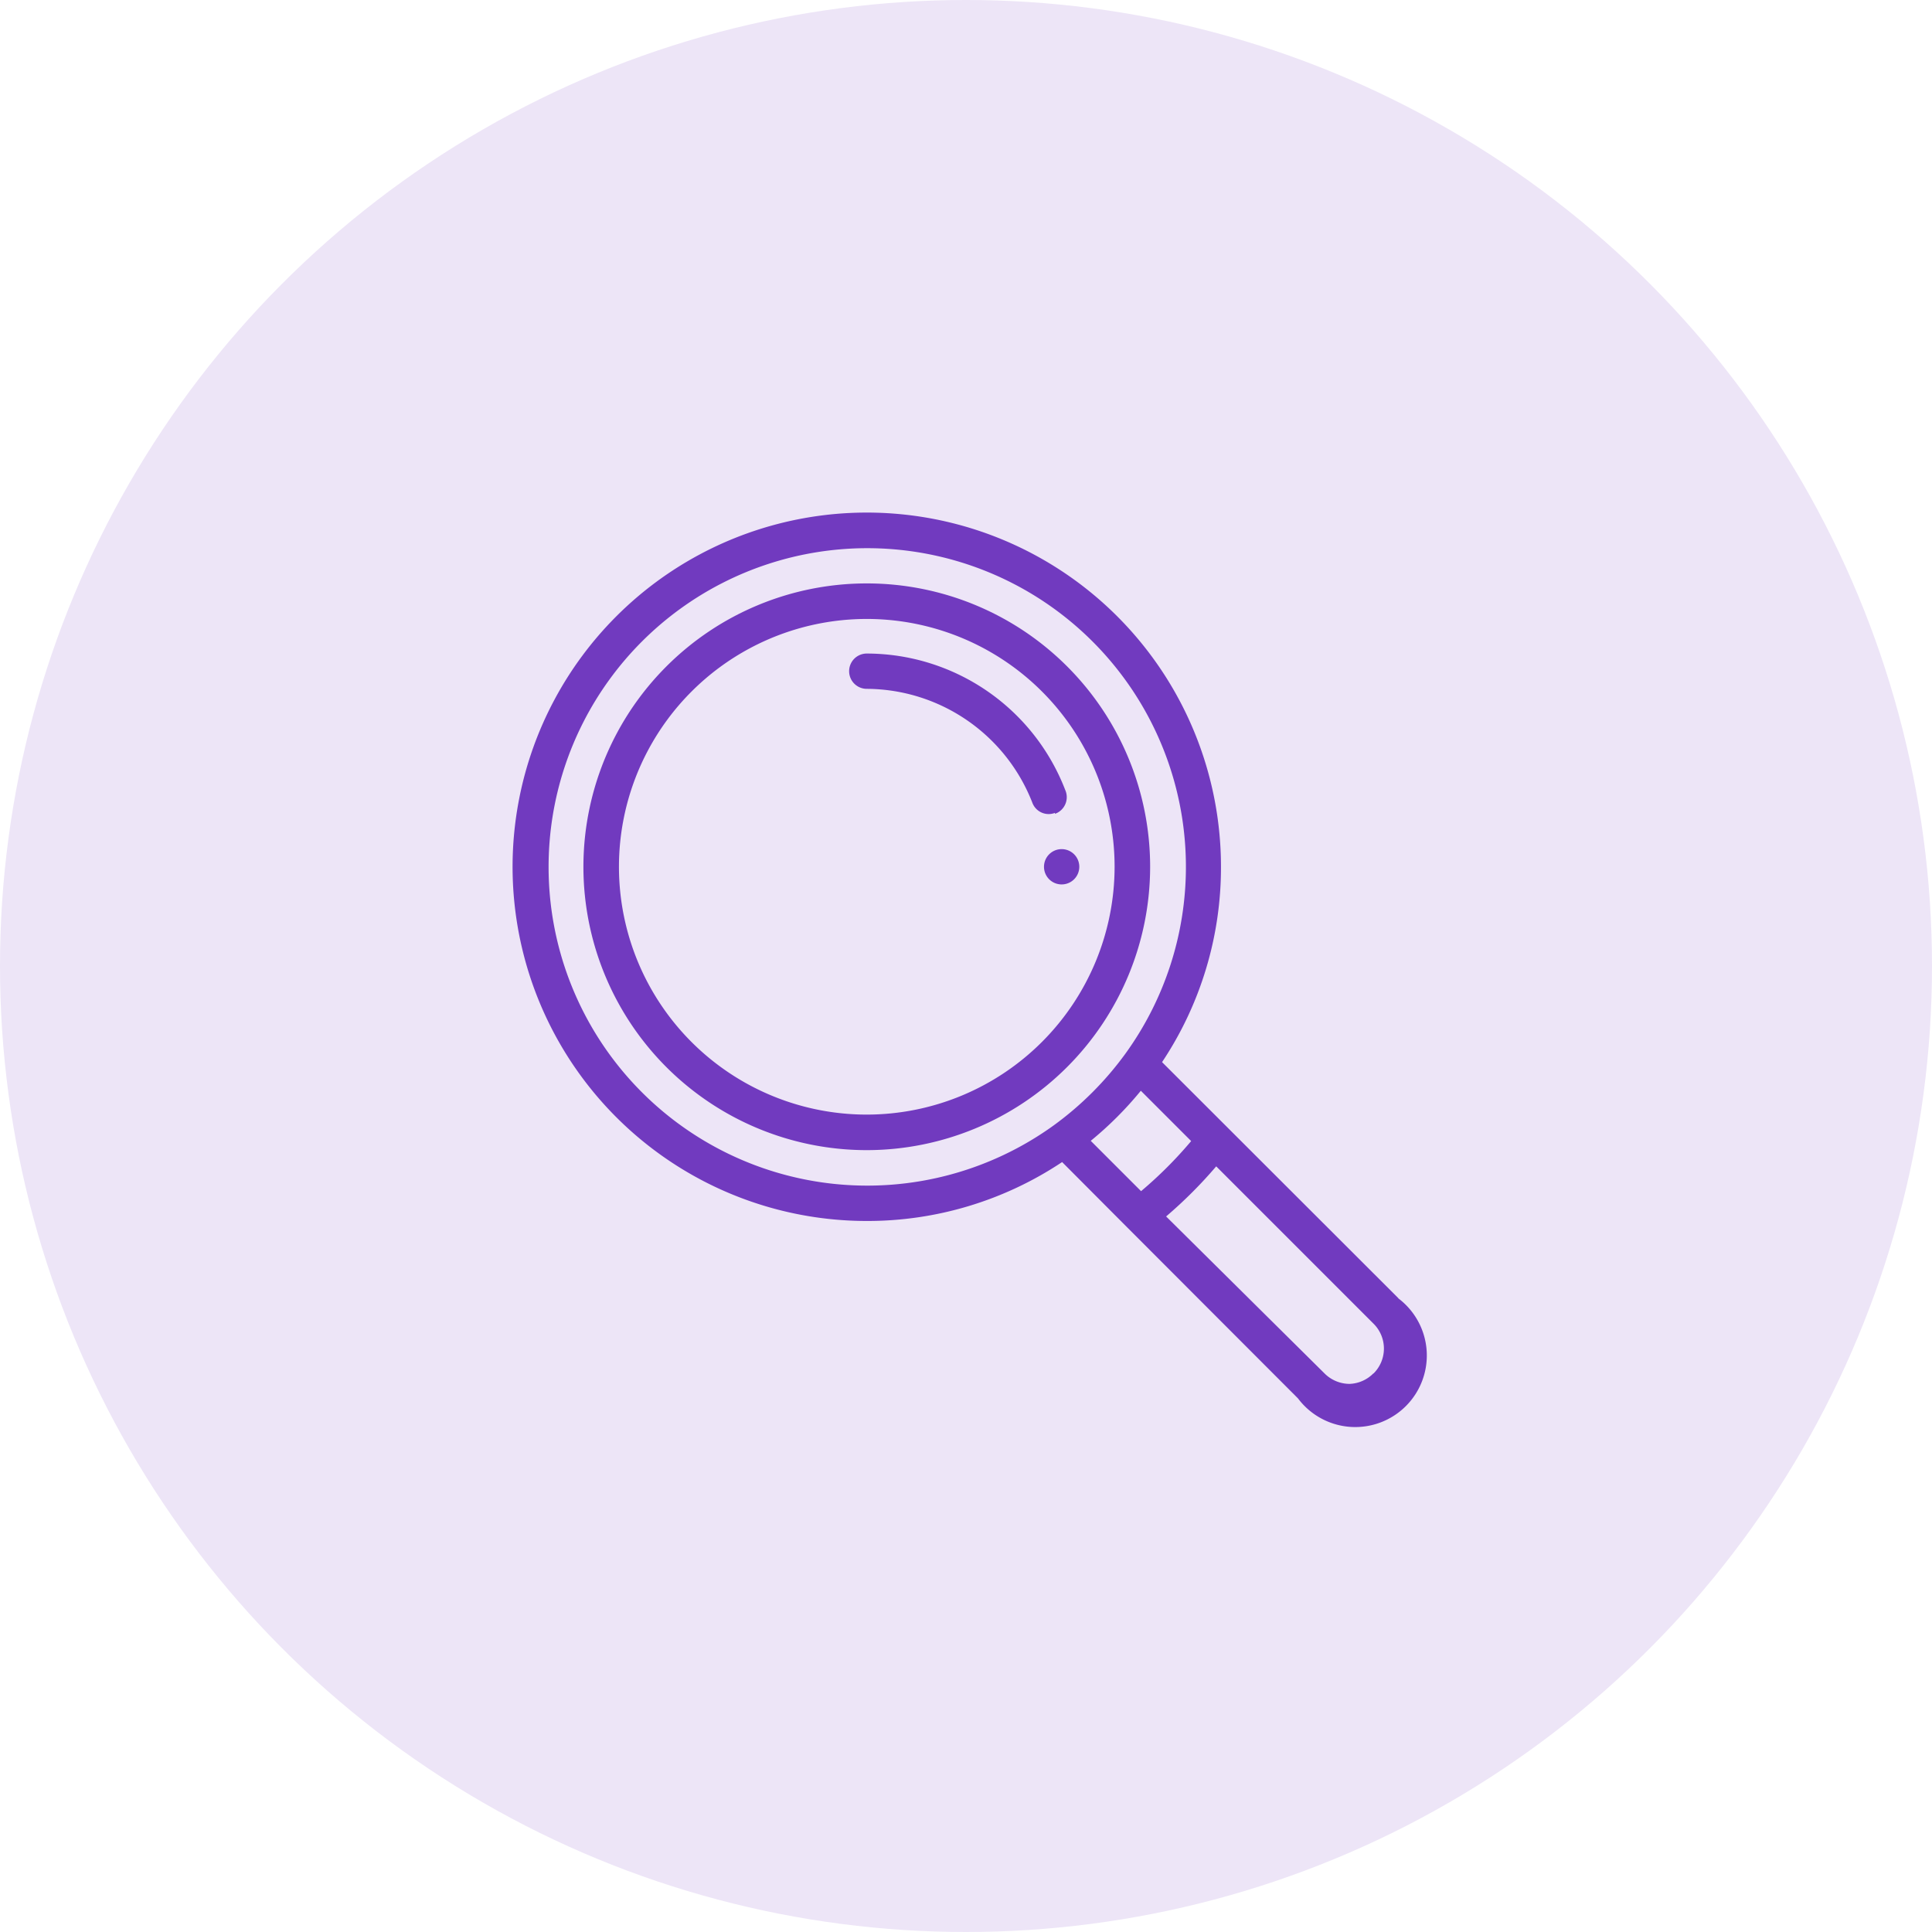 <svg xmlns="http://www.w3.org/2000/svg" viewBox="0 0 81 81"><defs><style>.cls-1{fill:#ede5f7;}.cls-2{fill:#713abf;}</style></defs><g id="Layer_2" data-name="Layer 2"><g id="Layer_1-2" data-name="Layer 1"><circle class="cls-1" cx="40.5" cy="40.5" r="40.5"/><path class="cls-2" d="M44.51,35.6a.74.74,0,0,0-.74.74.74.74,0,1,0,1.48,0,.74.74,0,0,0-.74-.74Z"/><path class="cls-2" d="M57.58,57.58a1.48,1.48,0,0,1-1,.44,1.49,1.49,0,0,1-1.05-.44L48.89,51a18.93,18.93,0,0,0,2.1-2.1l6.59,6.59a1.47,1.47,0,0,1,0,2.1ZM23,36.34a13.36,13.36,0,1,1,24.18,7.84,13.59,13.59,0,0,1-3,3h0A13.36,13.36,0,0,1,23,36.34ZM45.73,47.83a14.89,14.89,0,0,0,2.1-2.1l2.11,2.11a17.36,17.36,0,0,1-2.1,2.1l-2.11-2.11Zm12.9,6.6-9.91-9.9a14.71,14.71,0,0,0,2.47-8.19A14.85,14.85,0,1,0,36.34,51.19a14.71,14.71,0,0,0,8.19-2.47l2.73,2.74h0l7.16,7.17a3,3,0,1,0,4.2-4.2Z"/><path class="cls-2" d="M36.34,46.73A10.39,10.39,0,1,1,46.73,36.34,10.4,10.4,0,0,1,36.34,46.73ZM48.22,36.34A11.88,11.88,0,1,0,36.34,48.22,11.89,11.89,0,0,0,48.22,36.34Z"/><path class="cls-2" d="M44.23,34.12a.74.74,0,0,0,.43-1,8.93,8.93,0,0,0-8.32-5.72.74.74,0,1,0,0,1.48,7.49,7.49,0,0,1,6.94,4.77.73.73,0,0,0,.69.48.75.75,0,0,0,.26-.05Z"/></g></g></svg>